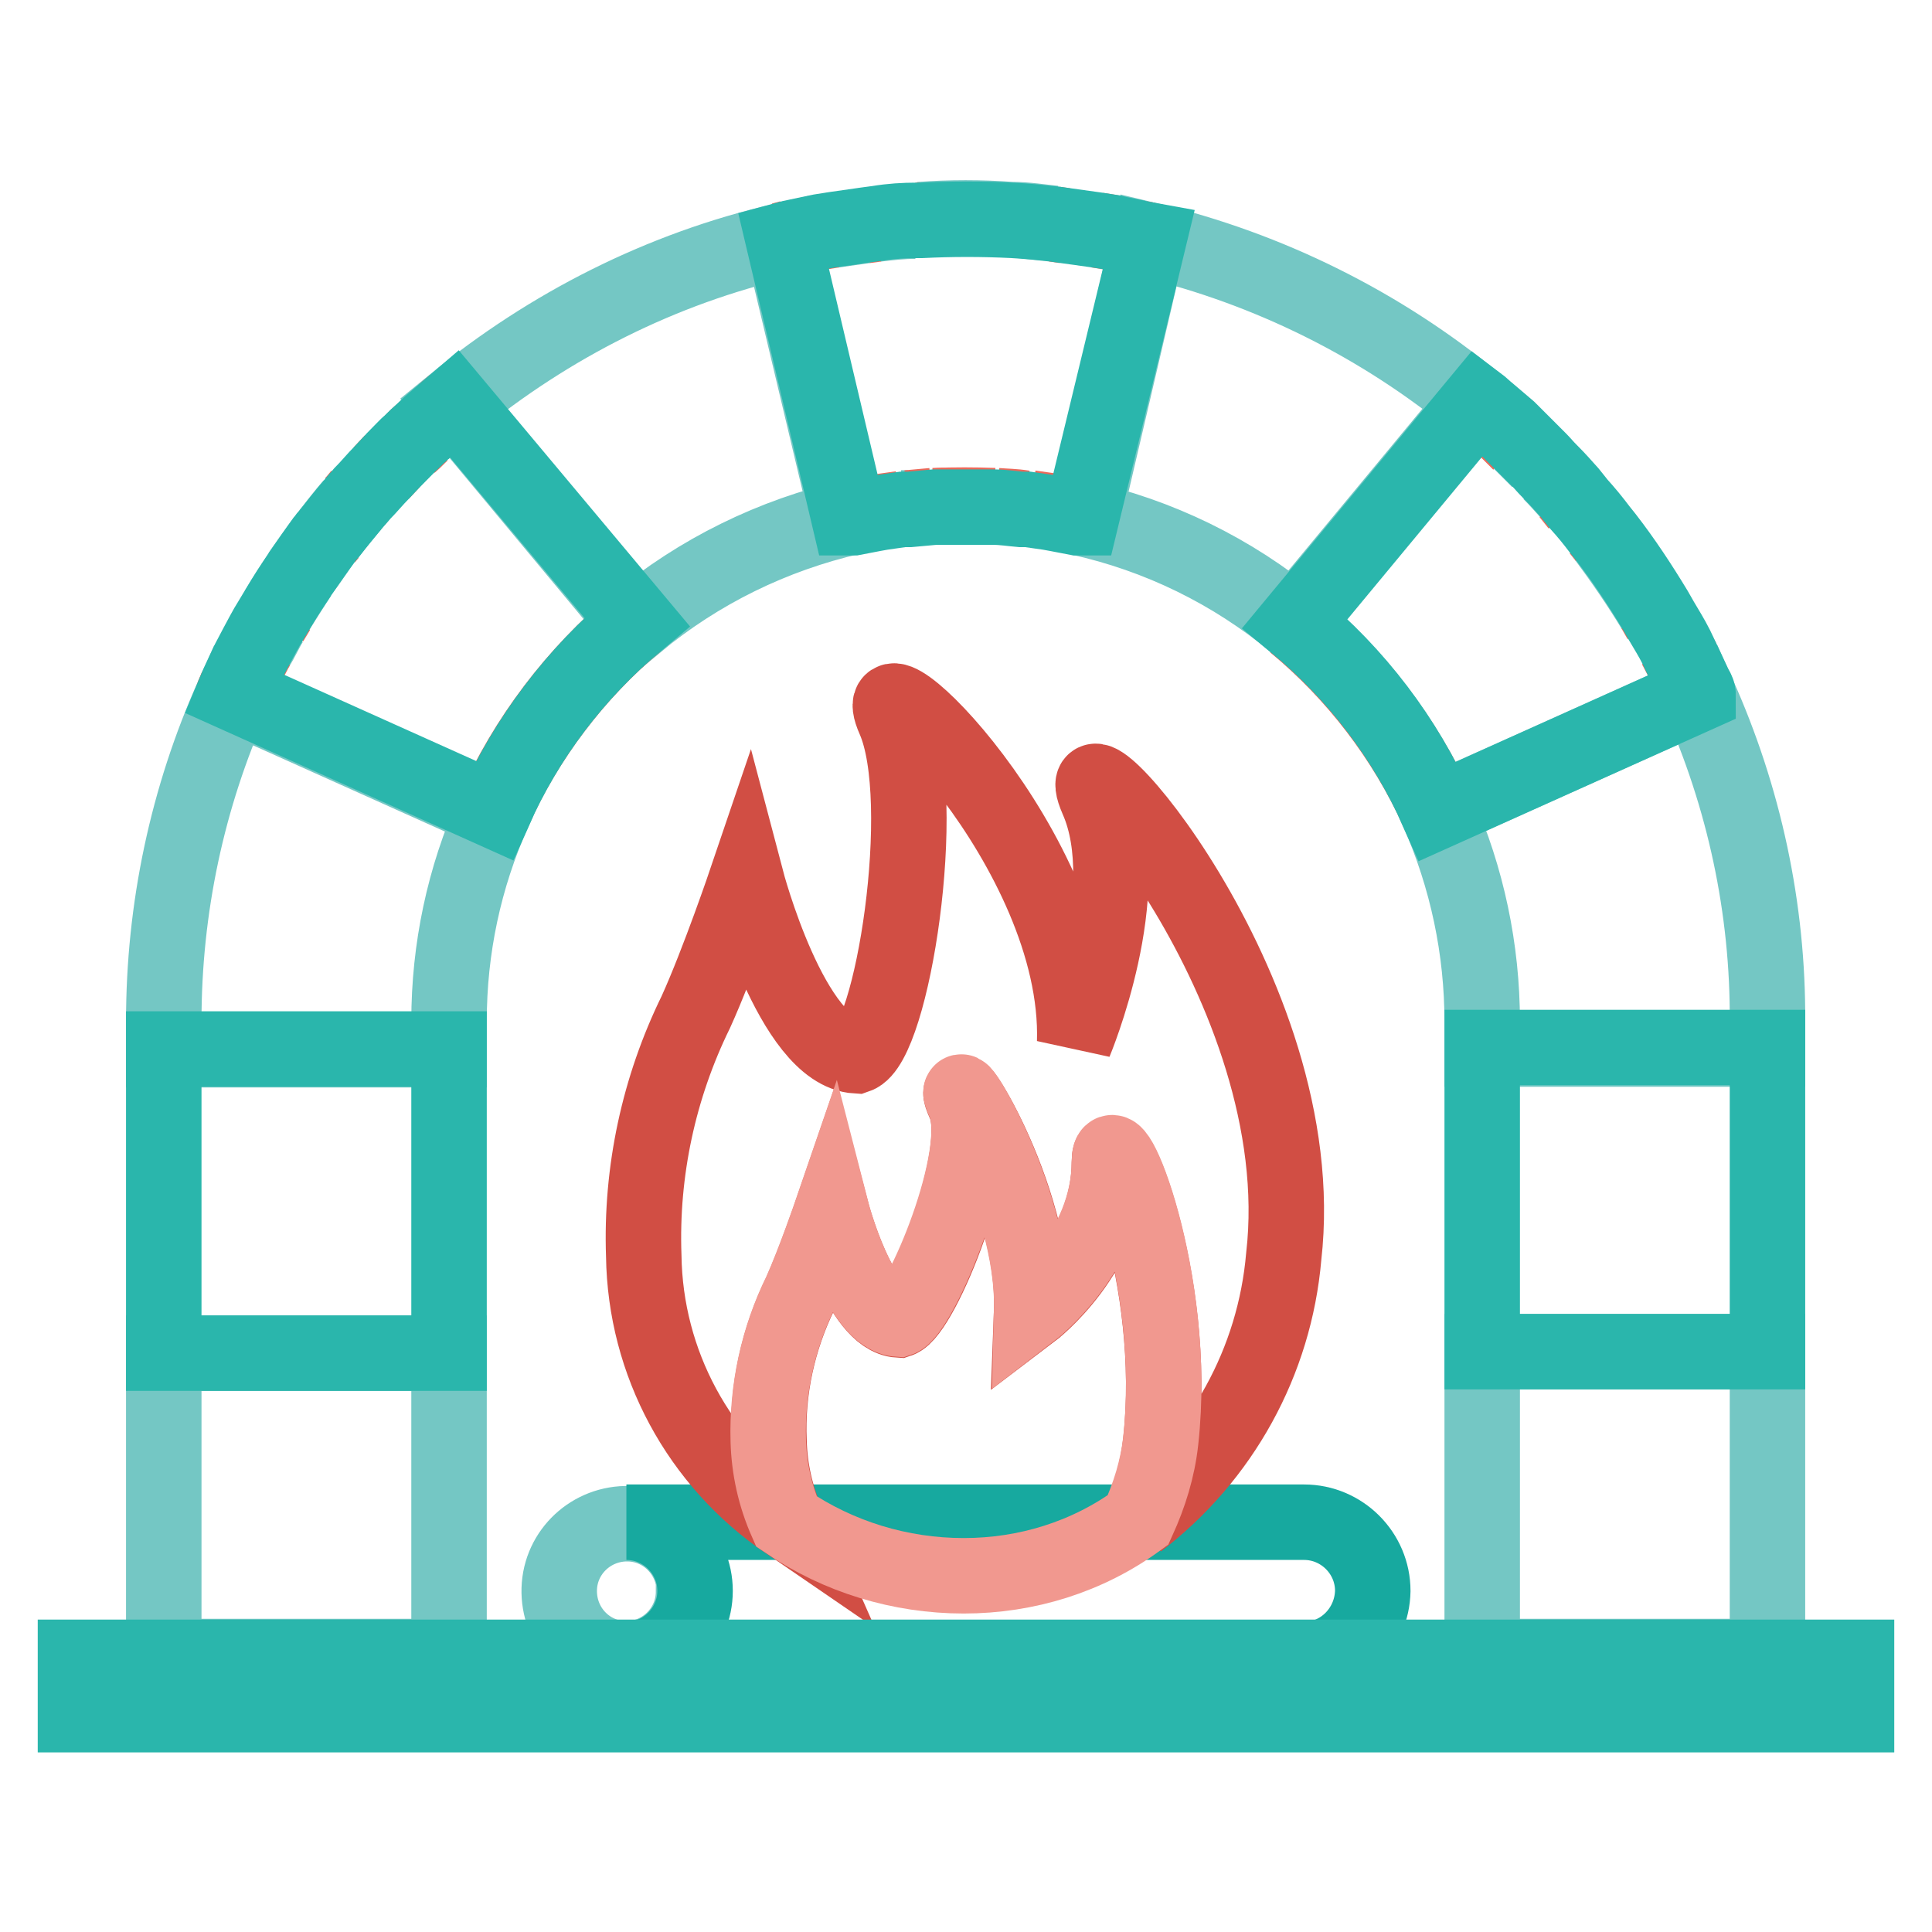 <?xml version="1.0" encoding="utf-8"?>
<!-- Svg Vector Icons : http://www.onlinewebfonts.com/icon -->
<!DOCTYPE svg PUBLIC "-//W3C//DTD SVG 1.1//EN" "http://www.w3.org/Graphics/SVG/1.1/DTD/svg11.dtd">
<svg version="1.1" xmlns="http://www.w3.org/2000/svg" xmlns:xlink="http://www.w3.org/1999/xlink" x="0px" y="0px" viewBox="0 0 256 256" enable-background="new 0 0 256 256" xml:space="preserve">
<g> <path stroke-width="10" fill-opacity="0" stroke="#74c7c4"  d="M92,210.7c-0.1-4.9-4.1-8.9-9.1-8.8c-4.9,0.1-8.9,4.1-8.8,9.1c0.1,4.9,4,8.8,8.9,8.8c4.9,0,8.9-4,8.9-8.9 C92,210.8,92,210.8,92,210.7z"/> <path stroke-width="10" fill-opacity="0" stroke="#17a99f"  d="M172.8,219.9H83c5,0,9.1-4.1,9.1-9.1c0-5-4.1-9.1-9.1-9.1l0,0h89.8c5,0,9.1,4.1,9.1,9.1 C181.8,215.8,177.8,219.9,172.8,219.9L172.8,219.9z"/> <path stroke-width="10" fill-opacity="0" stroke="#d14e44"  d="M145.4,105.9c5.4,12.2-3,32.2-3,32.2c0.8-25.6-28.7-53.7-23.9-42.8c4.8,10.9-0.3,43-5,44.6 c-8.6-0.5-14.6-23.3-14.6-23.3s-3.7,10.9-6.7,17.5c-4.9,10-7.3,21.1-6.9,32.3c0.2,14.2,7.3,27.3,19,35.3c-1.5-3.4-2.3-7-2.4-10.7 c-0.3-6.8,1.2-13.6,4.2-19.7c1.8-4,4.1-10.7,4.1-10.7s3.7,14,8.9,14.3c3-1,11.7-22.1,8.7-28.7c-3-6.7,9.5,11.9,8.9,27.6 c0,0,10.3-7.8,10.3-19.8c0-6.5,9.2,15.5,6.8,37.1c-0.4,3.6-1.4,7.2-3,10.5c11.1-8.5,18.1-21.2,19.3-35.1 C174.2,130.9,140.1,93.7,145.4,105.9z"/> <path stroke-width="10" fill-opacity="0" stroke="#f1988f"  d="M147,153.9c0,11.9-10.3,19.8-10.3,19.8c0.4-15.7-11.9-34.3-8.9-27.6c3,6.7-5.9,27.8-8.7,28.7 c-5.3-0.3-8.9-14.3-8.9-14.3s-2.3,6.7-4.1,10.7c-3,6.1-4.5,12.9-4.3,19.7c0.1,3.7,0.9,7.3,2.4,10.7c6.9,4.7,15.1,7.2,23.5,7.2 c8.3,0,16.4-2.5,23.1-7.4c1.5-3.3,2.6-6.8,3-10.5C156.2,169.3,147,147.4,147,153.9z"/> <path stroke-width="10" fill-opacity="0" stroke="#74c7c4"  d="M52,61.1c0.8-0.8,1.6-1.6,2.4-2.4C53.6,59.5,52.8,60.3,52,61.1z M39.7,76.1c1.1-1.6,2.3-3.2,3.4-4.8 C42,72.9,40.9,74.5,39.7,76.1z M43.6,70.7c1-1.2,1.9-2.5,3-3.7C45.7,68.1,44.7,69.3,43.6,70.7z M134.1,29.1c1.9,0,3.7,0.3,5.6,0.5 C137.9,29.5,136,29.3,134.1,29.1z M147.3,30.8c1.2,0.2,2.5,0.5,3.7,0.8C149.8,31.3,148.6,31,147.3,30.8z M104.7,31.6l3.8-0.8 L104.7,31.6z M110.4,30.5c1.4-0.2,2.8-0.4,4.2-0.6C113.2,30.1,111.8,30.3,110.4,30.5z M116.1,29.7c1.7-0.2,3.4-0.4,5.2-0.4 C119.5,29.3,117.8,29.5,116.1,29.7z M36.7,80.9c1-1.6,1.9-3.2,3-4.7C38.7,77.7,37.7,79.3,36.7,80.9z M34,85.8 c0.6-1.2,1.2-2.3,1.9-3.4C35.2,83.5,34.7,84.7,34,85.8z M140.4,68l-1.1-0.3L140.4,68z M196.4,179.1h37.8v40.4h-37.8V179.1z  M136.4,67.4h-0.9H136.4z M21.7,135.3v3.8h37.8v-3.8c0-9.6,2-19,5.9-27.7L30.9,92.1C24.8,105.7,21.7,120.4,21.7,135.3z M21.7,179.3 h37.8v40.2H21.7V179.3z M120.3,67.3h-0.9H120.3z M116.6,67.7l-1.1,0.2L116.6,67.7z M56.1,57.1c0.9-0.8,1.8-1.6,2.6-2.3 C57.9,55.5,57,56.3,56.1,57.1z M205.4,62.6c0.9,0.9,1.7,1.8,2.5,2.7C207.1,64.4,206.3,63.5,205.4,62.6z M201.5,58.6 c0.8,0.8,1.6,1.6,2.4,2.4C203.1,60.2,202.3,59.4,201.5,58.6z M212.7,71.2c2.3,3.1,4.5,6.3,6.5,9.6C217.2,77.5,215,74.3,212.7,71.2z  M225,92l-34.5,15.5c3.9,8.8,5.9,18.3,5.9,27.9v3.6h37.8v-3.6C234.3,120.4,231.1,105.6,225,92z M197.1,54.6l2.7,2.3L197.1,54.6z  M222.9,87.6c0.5,1.1,1,2.1,1.5,3.2C224,89.7,223.5,88.7,222.9,87.6z M152.2,31.8l-8.6,36.8h-0.6c10.5,2.3,20.3,7.1,28.5,13.9 l24.1-29.1C183,43,168.1,35.6,152.2,31.8L152.2,31.8z M134,29.1c-2,0-4-0.2-5.9-0.2c-2,0-4.1,0.2-6.2,0.2 C125.9,28.8,130,28.8,134,29.1z M103.6,31.9c-16,3.7-30.8,11.2-43.5,21.6l24.2,29.1c8.3-6.9,18.1-11.7,28.6-14.1h-0.6L103.6,31.9z" /> <path stroke-width="10" fill-opacity="0" stroke="#ec695a"  d="M123.9,67c2.6-0.1,5.2-0.1,7.8,0h-3.9C126.6,67,125.3,66.9,123.9,67z M219.2,80.8l0.8,1.4L219.2,80.8z  M115.5,68l-2.6,0.5L115.5,68z M211.9,70.2l0.8,1L211.9,70.2z M33,87.7l1-1.9L33,87.7z M139.7,29.7l1.4,0.2L139.7,29.7z M30.9,92.1 l0.5-1.2C31.3,91.5,31,91.7,30.9,92.1z M142.9,68.5l-2.6-0.5L142.9,68.5z M225,91.9c-0.2-0.4-0.4-0.7-0.5-1.1 C224.6,91.2,224.8,91.6,225,91.9L225,91.9z M135.6,67.3c-1.2,0-2.4-0.2-3.6-0.3C133.2,67.1,134.4,67.1,135.6,67.3z M171.5,82.6 c8.1,6.7,14.6,15.2,19,24.8C186.1,97.8,179.6,89.3,171.5,82.6z M139.3,67.7l-2.8-0.4L139.3,67.7z M145.4,30.5l1.9,0.3L145.4,30.5z  M119.4,67.4l-2.8,0.4L119.4,67.4z M222,85.7l1,1.9L222,85.7z M123.6,67l-3.3,0.3L123.6,67z M121.3,29.2h0.6H121.3z M35.9,82.4 l0.9-1.5L35.9,82.4z M65.4,107.5c4.3-9.7,10.8-18.2,18.9-25C76.2,89.3,69.7,97.9,65.4,107.5z M60.2,53.5l-1.4,1.2L60.2,53.5z  M199.7,57l1.7,1.7L199.7,57z M54.4,58.8c0.6-0.5,1.1-1.1,1.7-1.6C55.5,57.6,55,58.1,54.4,58.8z M152.2,31.8l-1.1-0.2L152.2,31.8 L152.2,31.8z M103.6,31.8l1.1-0.3L103.6,31.8z M195.6,53.4c0.5,0.4,1,0.8,1.4,1.2L195.6,53.4z M108.5,30.8l1.9-0.3L108.5,30.8z  M207.9,65.4l1.2,1.5L207.9,65.4z M43.2,71.3l0.5-0.6L43.2,71.3z M50.5,62.7l1.5-1.6L50.5,62.7z M114.6,29.9l1.5-0.2L114.6,29.9z  M46.6,66.9c0.4-0.4,0.8-0.9,1.2-1.4C47.5,66,47.1,66.4,46.6,66.9z"/> <path stroke-width="10" fill-opacity="0" stroke="#2ab6ac"  d="M196.4,138.8h37.8v40.3h-37.8V138.8z M225,92c0-0.4-0.3-0.8-0.5-1.2c-0.5-1.1-1-2.1-1.5-3.2l-0.9-1.9 c-0.6-1.2-1.3-2.3-2-3.5l-0.8-1.4c-2-3.3-4.1-6.5-6.5-9.6l-0.8-1c-0.9-1.2-1.8-2.3-2.8-3.4l-1.2-1.5c-0.8-0.9-1.6-1.8-2.5-2.7 c-0.9-0.9-1-1.1-1.5-1.6c-0.5-0.5-1.6-1.6-2.4-2.4l-1.7-1.7l-2.7-2.3c-0.5-0.4-1-0.9-1.4-1.2l-24.2,29.2 c8.1,6.7,14.6,15.2,18.9,24.9L225,92z M21.7,139h37.8v40.3H21.7V139z M58.8,54.7c-0.9,0.8-1.8,1.5-2.6,2.3 c-0.9,0.8-1.2,1.1-1.7,1.6c-0.6,0.5-1.6,1.6-2.4,2.4l-1.5,1.6c-0.9,0.9-1.7,1.9-2.6,2.8c-0.4,0.5-0.8,0.9-1.2,1.4 c-1,1.2-2,2.4-3,3.7l-0.6,0.7c-1.2,1.6-2.3,3.2-3.4,4.8c-1,1.5-2,3-3,4.7l-0.9,1.5c-0.7,1.1-1.3,2.3-1.9,3.4l-1,1.9 c-0.5,1.1-1,2.1-1.5,3.2l-0.5,1.2l34.5,15.5c4.3-9.7,10.8-18.2,18.9-25L60.2,53.5L58.8,54.7z M152.2,31.8l-1.1-0.2 c-1.2-0.3-2.5-0.5-3.7-0.8l-1.9-0.3c-1.4-0.2-2.8-0.4-4.3-0.6l-1.4-0.2c-1.8-0.2-3.7-0.4-5.6-0.5c-4-0.2-8.1-0.2-12.1,0h-0.6 c-1.7,0-3.4,0.1-5.2,0.4l-1.5,0.2c-1.4,0.2-2.8,0.4-4.2,0.6l-1.9,0.3l-3.8,0.8l-1.1,0.3l8.7,36.8h0.6l2.6-0.5l1.1-0.2l2.8-0.4h0.9 l3.3-0.3h7.9c1.2,0,2.4,0.2,3.6,0.3h0.9l2.8,0.4l1.1,0.2l2.6,0.5h0.6L152.2,31.8z M10,219.6h236v7.6H10V219.6z"/></g>
</svg>